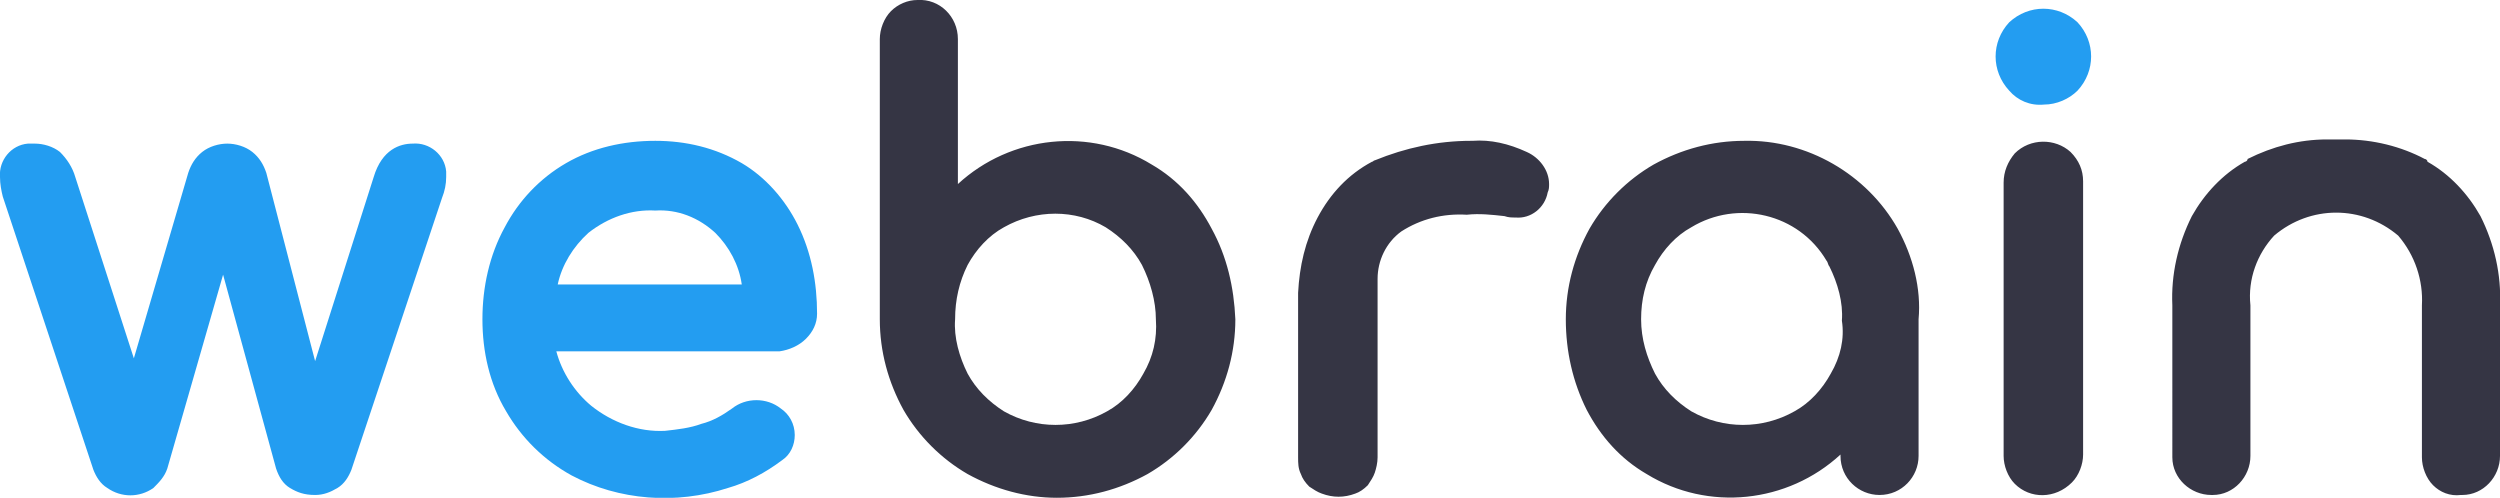 <svg xmlns="http://www.w3.org/2000/svg" width="179.3" height="35.7" viewBox="0 0 179.3 35.7"><path id="we" d="M57.8 24.3c.5-.5.8-1.1.8-1.8 0-2.2-.4-4.4-1.4-6.4-.9-1.8-2.3-3.4-4-4.4-1.9-1.1-4-1.6-6.2-1.6-2.3 0-4.5.5-6.4 1.6-1.9 1.1-3.4 2.7-4.4 4.6-1.1 2-1.6 4.3-1.6 6.6s.5 4.6 1.7 6.6c1.1 1.9 2.7 3.5 4.7 4.6 3.4 1.8 7.5 2.1 11.2.9 1.4-.4 2.7-1.1 3.9-2 .6-.4.9-1.1.9-1.8 0-.8-.4-1.5-1-1.9-1-.8-2.5-.8-3.5 0-.7.5-1.4.9-2.2 1.1-.8.3-1.7.4-2.6.5-1.9.1-3.8-.6-5.3-1.8-1.2-1-2.1-2.4-2.5-3.9h16c.7-.1 1.4-.4 1.9-.9zM40 20.4c.3-1.4 1.1-2.7 2.2-3.7 1.4-1.1 3.1-1.7 4.8-1.6 1.6-.1 3.1.5 4.3 1.6 1 1 1.7 2.3 1.9 3.7H40zM20.8 35c-.5-.3-.8-.8-1-1.4L16 19.7l-4 13.9c-.2.6-.6 1-1 1.4-1 .7-2.3.7-3.3 0-.5-.3-.8-.8-1-1.3L.2 14.1c-.1-.4-.2-.9-.2-1.4-.1-1.2.8-2.3 2-2.4h.5c.6 0 1.3.2 1.8.6.5.5.9 1.1 1.1 1.8l4.2 13 3.9-13.3c.2-.6.5-1.1 1-1.5.5-.4 1.2-.6 1.8-.6.6 0 1.3.2 1.8.6.5.4.8.9 1 1.5l3.5 13.5 4.2-13.2c.6-2 1.9-2.4 2.8-2.4 1.2-.1 2.3.8 2.4 2v.4c0 .5-.1 1-.3 1.5l-6.5 19.5c-.2.5-.5 1-1 1.3-.5.3-1 .5-1.6.5-.8 0-1.3-.2-1.8-.5zM144.1 6.5c-1.3-1.4-1.3-3.5 0-4.9 1.4-1.3 3.5-1.3 4.9 0 1.3 1.4 1.3 3.5 0 4.9-.6.6-1.5 1-2.4 1-1 .1-1.9-.3-2.5-1z" fill="#239df1"/><path id="brain-text" d="M94.8 35.4c-.3-.1-.6-.3-.9-.5-.3-.3-.5-.6-.6-.9-.2-.4-.2-.8-.2-1.2V21c.1-1.9.5-3.7 1.4-5.4.9-1.7 2.2-3.1 3.9-4 .1 0 .1-.1.2-.1 2.2-.9 4.5-1.4 6.9-1.4h.1c1.3-.1 2.6.2 3.9.8.9.4 1.6 1.3 1.6 2.3 0 .2 0 .4-.1.6-.2 1.1-1.2 1.9-2.3 1.8-.3 0-.5 0-.8-.1-.9-.1-1.8-.2-2.7-.1-1.7-.1-3.3.3-4.7 1.2-1.1.8-1.7 2.1-1.7 3.4v12.8c0 .4-.1.8-.2 1.1-.1.3-.3.6-.5.9-.3.3-.6.5-.9.6-.8.3-1.6.3-2.4 0zm41.3-19c-2.2-3.9-6.5-6.4-11-6.3-2.3 0-4.5.6-6.5 1.7-1.9 1.1-3.5 2.7-4.6 4.6-1.1 2-1.7 4.2-1.7 6.5s.5 4.5 1.5 6.5c1 1.9 2.4 3.5 4.3 4.6 4.4 2.7 10.1 2.1 13.9-1.4v.1c0 1.6 1.3 2.8 2.8 2.8 1.6 0 2.8-1.3 2.8-2.8v-9.8c.2-2.2-.4-4.5-1.5-6.5zm-4.8 10.4c-.6 1.1-1.5 2.1-2.6 2.7-2.3 1.3-5.1 1.3-7.4 0-1.1-.7-2-1.6-2.6-2.7-.6-1.2-1-2.5-1-3.9s.3-2.7 1-3.9c.6-1.1 1.5-2.1 2.6-2.7 3.3-2 7.7-1 9.7 2.4.1.1.1.3.2.4.6 1.2 1 2.6.9 3.9.2 1.3-.1 2.6-.8 3.8zM86.9 16.4c-1-1.9-2.4-3.5-4.3-4.6-4.4-2.7-10.1-2.1-13.9 1.4V2.8c0-1.6-1.3-2.9-2.9-2.8-.7 0-1.4.3-1.9.8s-.8 1.3-.8 2v20.1c0 2.3.6 4.5 1.7 6.5 1.1 1.9 2.7 3.5 4.6 4.6 2 1.1 4.2 1.7 6.4 1.7 2.3 0 4.5-.6 6.5-1.7 1.9-1.1 3.5-2.7 4.6-4.6 1.1-2 1.7-4.2 1.7-6.5-.1-2.3-.6-4.5-1.7-6.5zM82 26.8c-.6 1.1-1.5 2.1-2.6 2.7-2.3 1.3-5.1 1.3-7.4 0-1.1-.7-2-1.6-2.6-2.7-.6-1.2-1-2.6-.9-3.9 0-1.4.3-2.7.9-3.9.6-1.1 1.5-2.1 2.6-2.7 2.3-1.3 5.1-1.3 7.3 0 1.1.7 2 1.6 2.6 2.7.6 1.2 1 2.6 1 3.9.1 1.4-.2 2.7-.9 3.9zm92.5 8c-.5-.5-.8-1.3-.8-2V21.9c.1-1.8-.5-3.6-1.7-5-2.6-2.2-6.3-2.2-8.9 0-1.2 1.3-1.9 3.1-1.7 5v10.8c0 1.5-1.2 2.8-2.7 2.8h-.1c-1.5 0-2.8-1.2-2.8-2.7V21.9c-.1-2.2.4-4.4 1.4-6.4.9-1.6 2.2-3 3.8-3.9.1 0 .2-.1.2-.2 1.8-.9 3.7-1.4 5.7-1.4h1.3c2 0 4 .5 5.7 1.4.1 0 .2.1.2.2 1.6.9 2.9 2.3 3.8 3.9 1 2 1.5 4.2 1.4 6.4v10.8c0 1.5-1.2 2.8-2.7 2.8h-.1c-.8.1-1.5-.2-2-.7zm-30-.1c-.5-.5-.8-1.3-.8-2V13.1c0-.8.3-1.5.8-2.1 1.1-1.1 2.9-1.1 4-.1.6.6.9 1.3.9 2.1v19.6c0 .7-.3 1.5-.8 2-1.2 1.2-3 1.2-4.1.1z" fill="#353544"/></svg>